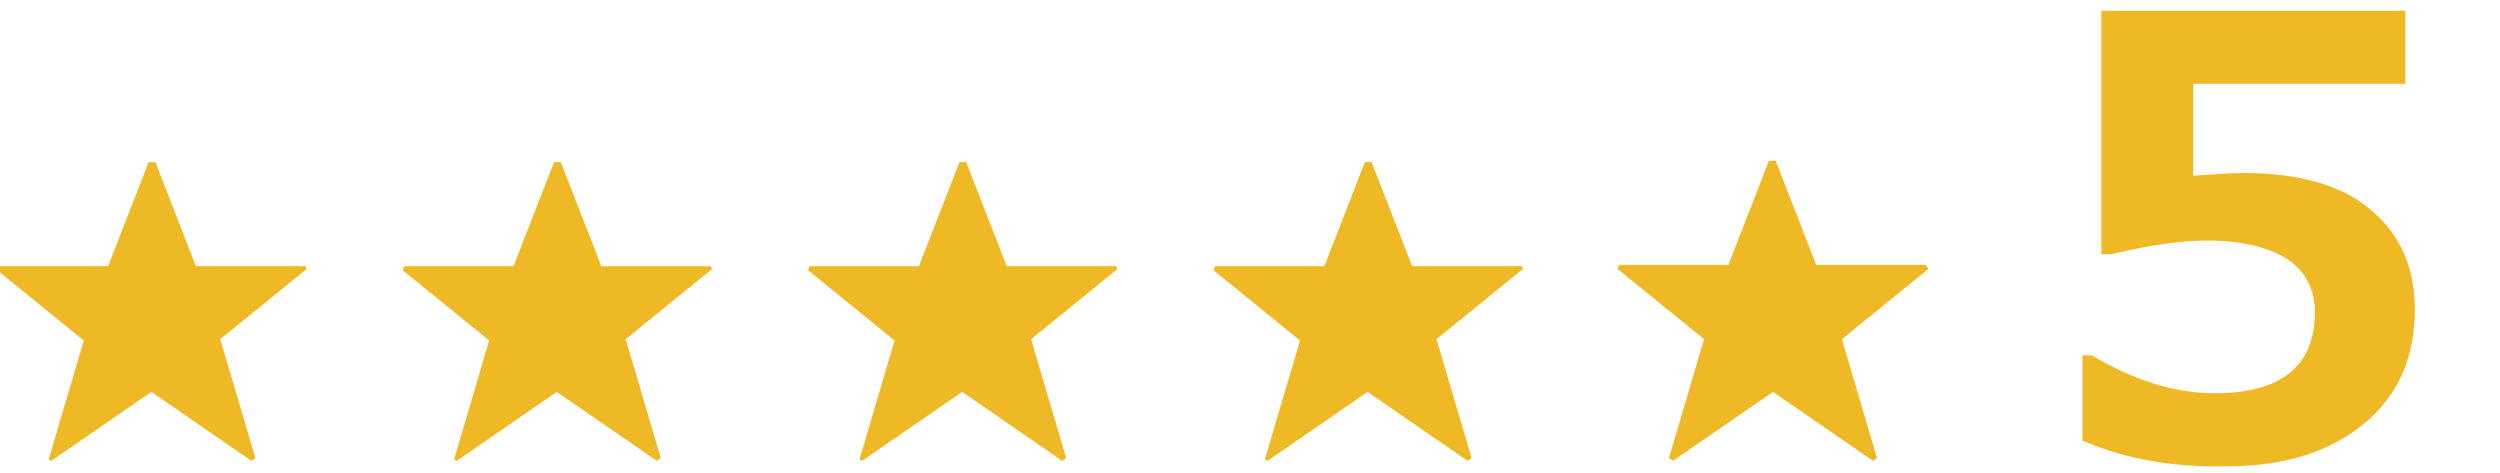 <svg id="レイヤー_1" xmlns="http://www.w3.org/2000/svg" viewBox="0 0 185 35"><style>.st0{enable-background:new}.st1{fill:#efb825}</style><g class="st0"><path class="st1" d="M22.7 19.9l-6.4 5.2 2.6 8.8-.3.2-7.4-5.1-7.4 5.1-.2-.1 2.6-8.8L-.2 20l.1-.3H8l3-7.7h.5l3 7.7h8.1l.1.2zM52.7 19.9l-6.4 5.2 2.6 8.8-.3.2-7.4-5.1-7.4 5.1-.2-.1 2.6-8.8-6.4-5.2.1-.3H38l3-7.7h.5l3 7.7h8.1l.1.2zM82.7 19.9l-6.4 5.2 2.6 8.8-.3.2-7.4-5.1-7.4 5.1-.2-.1 2.6-8.8-6.4-5.2.1-.3H68l3-7.7h.5l3 7.7h8.1l.1.2zM112.7 19.9l-6.4 5.2 2.6 8.8-.3.2-7.4-5.1-7.4 5.1-.2-.1 2.6-8.8-6.4-5.2.1-.3H98l3-7.7h.5l3 7.7h8.1l.1.2zM142.7 19.9l-6.4 5.2 2.6 8.8-.3.2-7.4-5.1-7.4 5.1-.3-.2 2.6-8.8-6.4-5.2.1-.3h8.1l3-7.7h.5l3 7.7h8.1l.2.3z"/></g><path class="st0 st1" d="M154.1 32.6v-6.3h.7c3.2 1.9 6.2 2.8 9.1 2.8 4.9 0 7.4-2 7.4-6 0-1.7-.7-3-2-3.9-1.4-.9-3.4-1.4-6-1.4-1.8 0-4.1.3-7 1h-.8V.8H178v5.4h-15.7V13c1.7-.1 2.9-.2 3.7-.2 4.1 0 7.3.9 9.4 2.7 2.2 1.8 3.3 4.3 3.3 7.4 0 3.5-1.2 6.3-3.7 8.4-2.5 2.1-5.9 3.2-10.1 3.2-4 .1-7.6-.5-10.8-1.9z"/></svg>